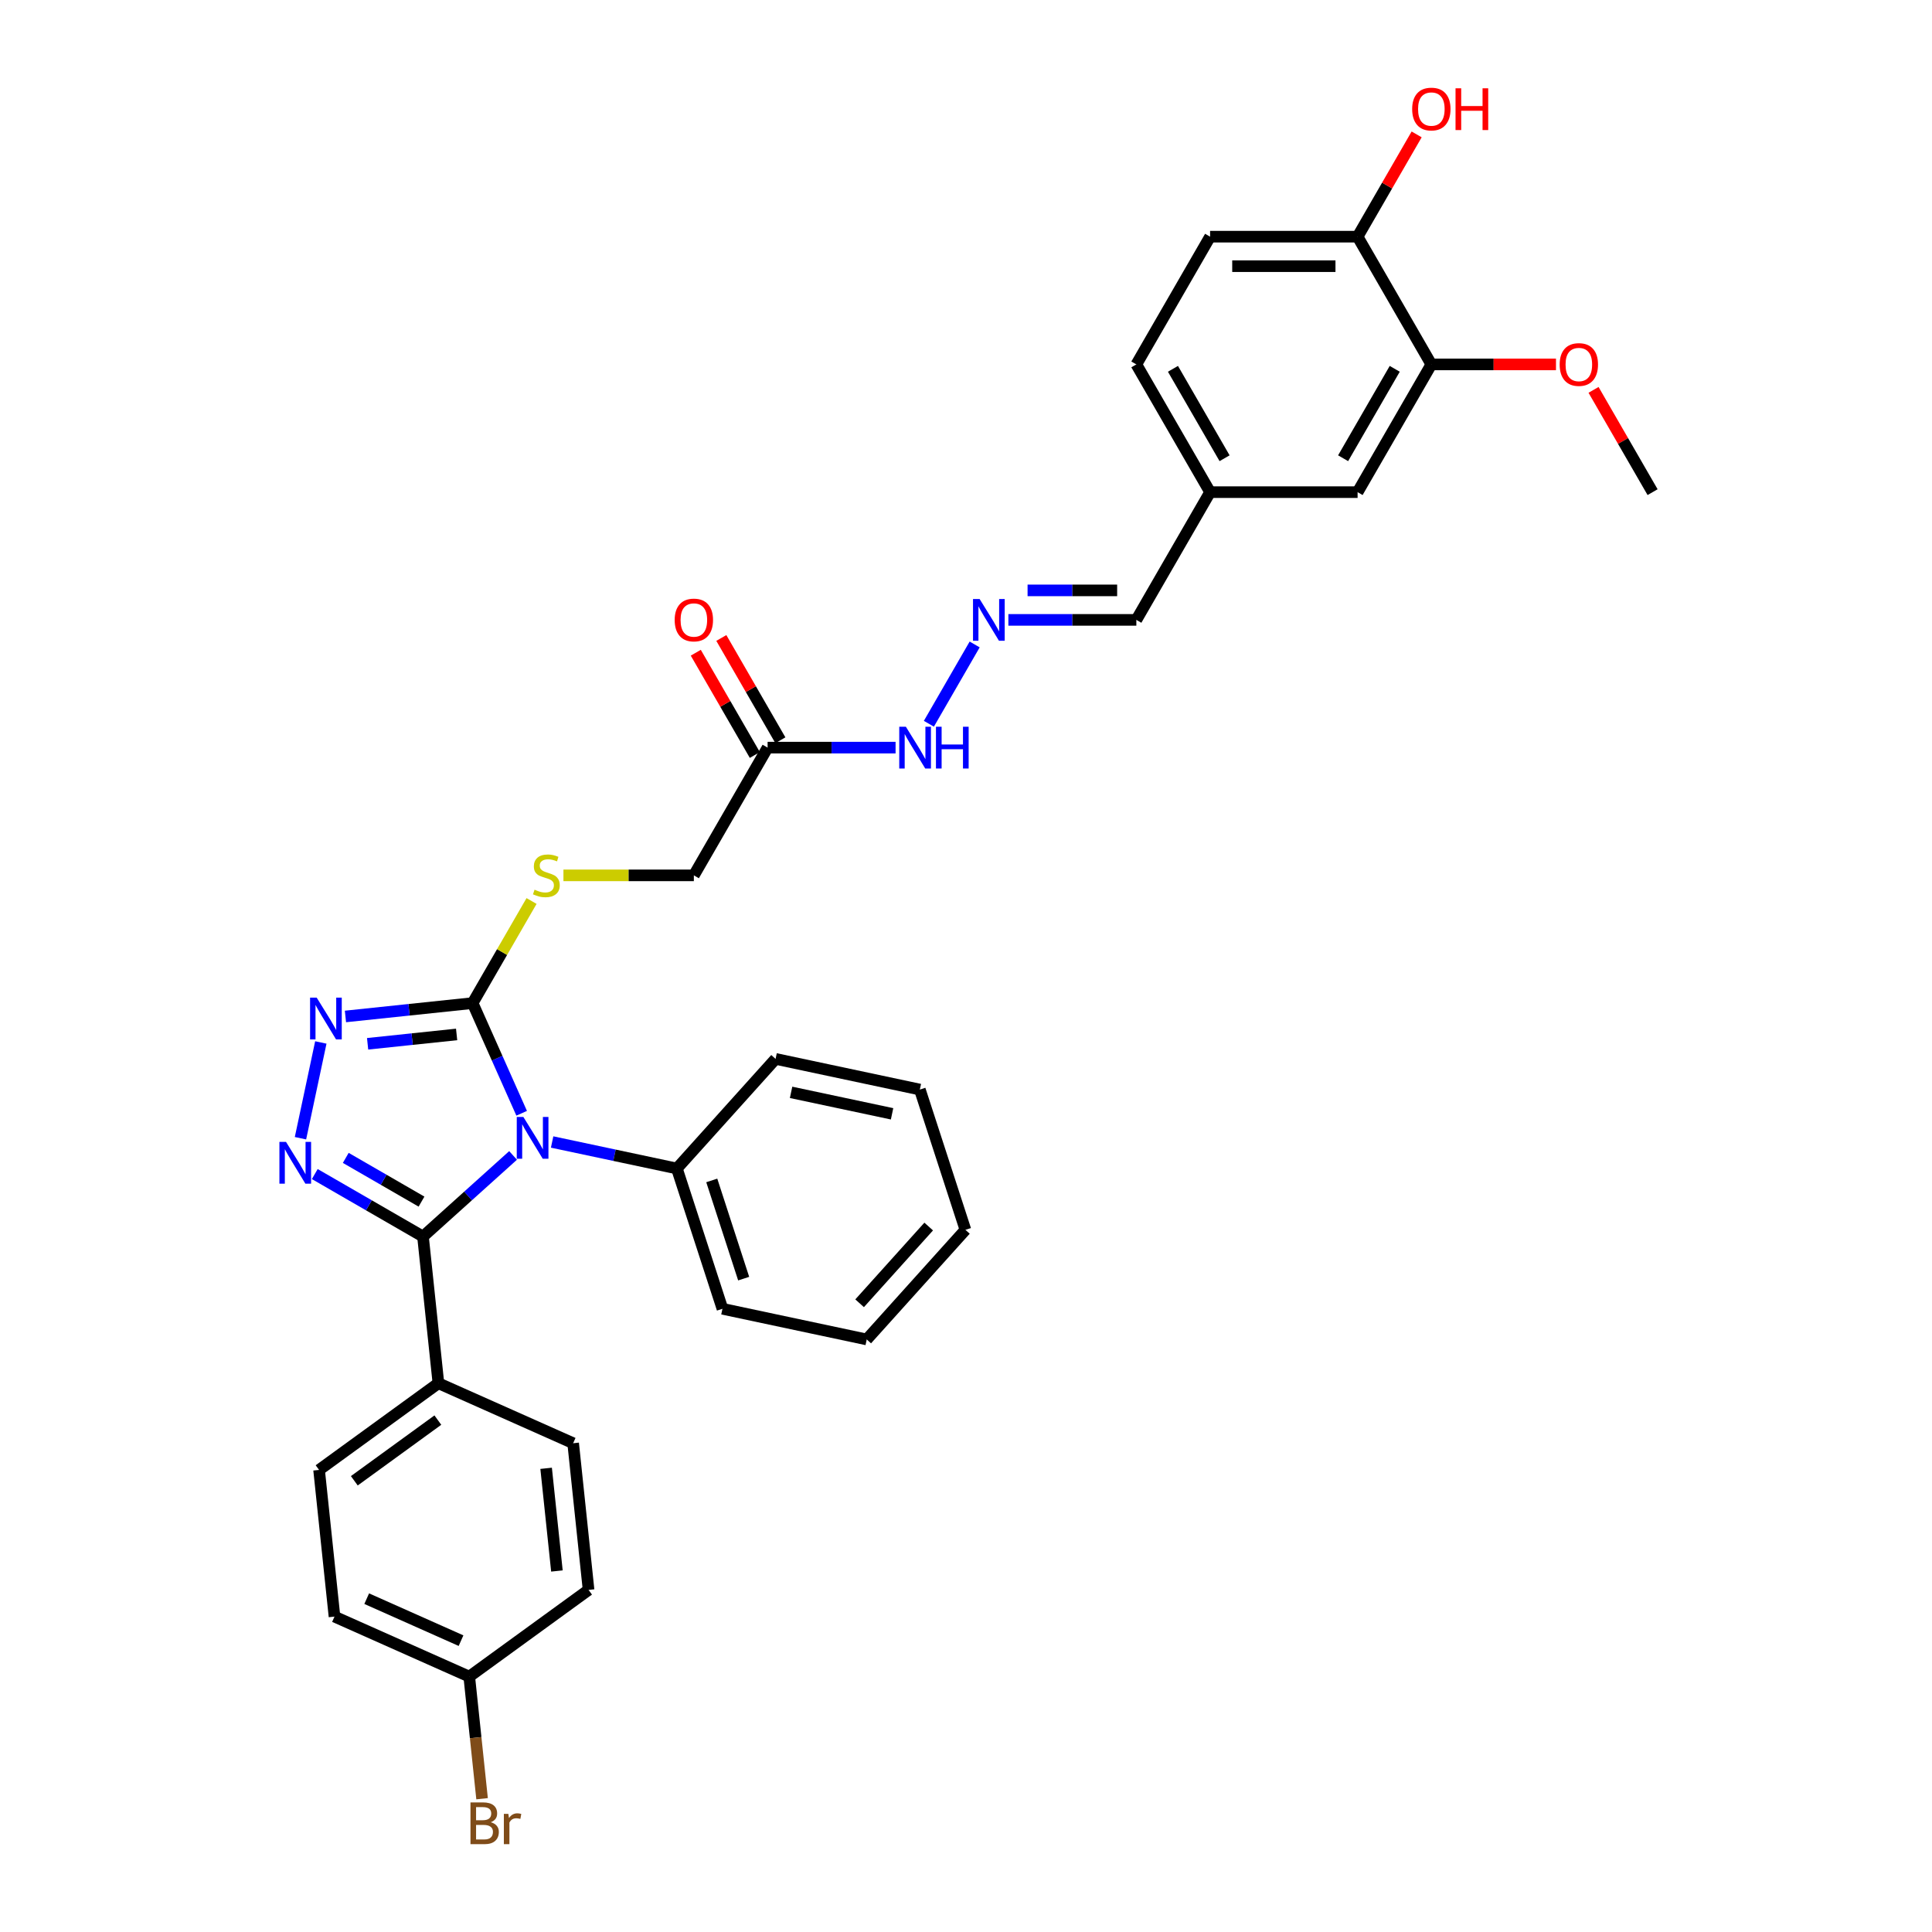 <?xml version='1.0' encoding='iso-8859-1'?>
<svg version='1.1' baseProfile='full'
              xmlns='http://www.w3.org/2000/svg'
                      xmlns:rdkit='http://www.rdkit.org/xml'
                      xmlns:xlink='http://www.w3.org/1999/xlink'
                  xml:space='preserve'
width='1000px' height='1000px' viewBox='0 0 1000 1000'>
<!-- END OF HEADER -->
<rect style='opacity:1.0;fill:#FFFFFF;stroke:none' width='1000' height='1000' x='0' y='0'> </rect>
<path class='bond-0' d='M 265.565,598.047 L 242.252,619.038' style='fill:none;fill-rule:evenodd;stroke:#0000FF;stroke-width:6px;stroke-linecap:butt;stroke-linejoin:miter;stroke-opacity:1' />
<path class='bond-0' d='M 242.252,619.038 L 218.938,640.03' style='fill:none;fill-rule:evenodd;stroke:#000000;stroke-width:6px;stroke-linecap:butt;stroke-linejoin:miter;stroke-opacity:1' />
<path class='bond-2' d='M 270.01,576.226 L 257.316,547.714' style='fill:none;fill-rule:evenodd;stroke:#0000FF;stroke-width:6px;stroke-linecap:butt;stroke-linejoin:miter;stroke-opacity:1' />
<path class='bond-2' d='M 257.316,547.714 L 244.621,519.201' style='fill:none;fill-rule:evenodd;stroke:#000000;stroke-width:6px;stroke-linecap:butt;stroke-linejoin:miter;stroke-opacity:1' />
<path class='bond-7' d='M 285.781,591.094 L 318.065,597.956' style='fill:none;fill-rule:evenodd;stroke:#0000FF;stroke-width:6px;stroke-linecap:butt;stroke-linejoin:miter;stroke-opacity:1' />
<path class='bond-7' d='M 318.065,597.956 L 350.35,604.818' style='fill:none;fill-rule:evenodd;stroke:#000000;stroke-width:6px;stroke-linecap:butt;stroke-linejoin:miter;stroke-opacity:1' />
<path class='bond-1' d='M 218.938,640.03 L 190.934,623.862' style='fill:none;fill-rule:evenodd;stroke:#000000;stroke-width:6px;stroke-linecap:butt;stroke-linejoin:miter;stroke-opacity:1' />
<path class='bond-1' d='M 190.934,623.862 L 162.93,607.693' style='fill:none;fill-rule:evenodd;stroke:#0000FF;stroke-width:6px;stroke-linecap:butt;stroke-linejoin:miter;stroke-opacity:1' />
<path class='bond-1' d='M 218.171,621.956 L 198.569,610.638' style='fill:none;fill-rule:evenodd;stroke:#000000;stroke-width:6px;stroke-linecap:butt;stroke-linejoin:miter;stroke-opacity:1' />
<path class='bond-1' d='M 198.569,610.638 L 178.966,599.321' style='fill:none;fill-rule:evenodd;stroke:#0000FF;stroke-width:6px;stroke-linecap:butt;stroke-linejoin:miter;stroke-opacity:1' />
<path class='bond-6' d='M 218.938,640.03 L 226.918,715.956' style='fill:none;fill-rule:evenodd;stroke:#000000;stroke-width:6px;stroke-linecap:butt;stroke-linejoin:miter;stroke-opacity:1' />
<path class='bond-33' d='M 155.525,589.139 L 166.06,539.575' style='fill:none;fill-rule:evenodd;stroke:#0000FF;stroke-width:6px;stroke-linecap:butt;stroke-linejoin:miter;stroke-opacity:1' />
<path class='bond-3' d='M 244.621,519.201 L 211.712,522.66' style='fill:none;fill-rule:evenodd;stroke:#000000;stroke-width:6px;stroke-linecap:butt;stroke-linejoin:miter;stroke-opacity:1' />
<path class='bond-3' d='M 211.712,522.66 L 178.803,526.119' style='fill:none;fill-rule:evenodd;stroke:#0000FF;stroke-width:6px;stroke-linecap:butt;stroke-linejoin:miter;stroke-opacity:1' />
<path class='bond-3' d='M 236.344,535.424 L 213.308,537.845' style='fill:none;fill-rule:evenodd;stroke:#000000;stroke-width:6px;stroke-linecap:butt;stroke-linejoin:miter;stroke-opacity:1' />
<path class='bond-3' d='M 213.308,537.845 L 190.272,540.267' style='fill:none;fill-rule:evenodd;stroke:#0000FF;stroke-width:6px;stroke-linecap:butt;stroke-linejoin:miter;stroke-opacity:1' />
<path class='bond-5' d='M 244.621,519.201 L 259.877,492.777' style='fill:none;fill-rule:evenodd;stroke:#000000;stroke-width:6px;stroke-linecap:butt;stroke-linejoin:miter;stroke-opacity:1' />
<path class='bond-5' d='M 259.877,492.777 L 275.133,466.354' style='fill:none;fill-rule:evenodd;stroke:#CCCC00;stroke-width:6px;stroke-linecap:butt;stroke-linejoin:miter;stroke-opacity:1' />
<path class='bond-4' d='M 397.31,386.969 L 359.138,453.085' style='fill:none;fill-rule:evenodd;stroke:#000000;stroke-width:6px;stroke-linecap:butt;stroke-linejoin:miter;stroke-opacity:1' />
<path class='bond-11' d='M 397.31,386.969 L 430.429,386.969' style='fill:none;fill-rule:evenodd;stroke:#000000;stroke-width:6px;stroke-linecap:butt;stroke-linejoin:miter;stroke-opacity:1' />
<path class='bond-11' d='M 430.429,386.969 L 463.547,386.969' style='fill:none;fill-rule:evenodd;stroke:#0000FF;stroke-width:6px;stroke-linecap:butt;stroke-linejoin:miter;stroke-opacity:1' />
<path class='bond-13' d='M 403.922,383.151 L 388.64,356.682' style='fill:none;fill-rule:evenodd;stroke:#000000;stroke-width:6px;stroke-linecap:butt;stroke-linejoin:miter;stroke-opacity:1' />
<path class='bond-13' d='M 388.64,356.682 L 373.357,330.212' style='fill:none;fill-rule:evenodd;stroke:#FF0000;stroke-width:6px;stroke-linecap:butt;stroke-linejoin:miter;stroke-opacity:1' />
<path class='bond-13' d='M 390.699,390.786 L 375.416,364.316' style='fill:none;fill-rule:evenodd;stroke:#000000;stroke-width:6px;stroke-linecap:butt;stroke-linejoin:miter;stroke-opacity:1' />
<path class='bond-13' d='M 375.416,364.316 L 360.134,337.847' style='fill:none;fill-rule:evenodd;stroke:#FF0000;stroke-width:6px;stroke-linecap:butt;stroke-linejoin:miter;stroke-opacity:1' />
<path class='bond-14' d='M 291.634,453.085 L 325.386,453.085' style='fill:none;fill-rule:evenodd;stroke:#CCCC00;stroke-width:6px;stroke-linecap:butt;stroke-linejoin:miter;stroke-opacity:1' />
<path class='bond-14' d='M 325.386,453.085 L 359.138,453.085' style='fill:none;fill-rule:evenodd;stroke:#000000;stroke-width:6px;stroke-linecap:butt;stroke-linejoin:miter;stroke-opacity:1' />
<path class='bond-15' d='M 226.918,715.956 L 165.154,760.83' style='fill:none;fill-rule:evenodd;stroke:#000000;stroke-width:6px;stroke-linecap:butt;stroke-linejoin:miter;stroke-opacity:1' />
<path class='bond-15' d='M 226.629,735.04 L 183.394,766.452' style='fill:none;fill-rule:evenodd;stroke:#000000;stroke-width:6px;stroke-linecap:butt;stroke-linejoin:miter;stroke-opacity:1' />
<path class='bond-16' d='M 226.918,715.956 L 296.663,747.008' style='fill:none;fill-rule:evenodd;stroke:#000000;stroke-width:6px;stroke-linecap:butt;stroke-linejoin:miter;stroke-opacity:1' />
<path class='bond-27' d='M 350.35,604.818 L 373.941,677.426' style='fill:none;fill-rule:evenodd;stroke:#000000;stroke-width:6px;stroke-linecap:butt;stroke-linejoin:miter;stroke-opacity:1' />
<path class='bond-27' d='M 368.41,610.991 L 384.924,661.817' style='fill:none;fill-rule:evenodd;stroke:#000000;stroke-width:6px;stroke-linecap:butt;stroke-linejoin:miter;stroke-opacity:1' />
<path class='bond-28' d='M 350.35,604.818 L 401.434,548.083' style='fill:none;fill-rule:evenodd;stroke:#000000;stroke-width:6px;stroke-linecap:butt;stroke-linejoin:miter;stroke-opacity:1' />
<path class='bond-8' d='M 504.484,333.571 L 480.786,374.617' style='fill:none;fill-rule:evenodd;stroke:#0000FF;stroke-width:6px;stroke-linecap:butt;stroke-linejoin:miter;stroke-opacity:1' />
<path class='bond-18' d='M 521.935,320.852 L 555.053,320.852' style='fill:none;fill-rule:evenodd;stroke:#0000FF;stroke-width:6px;stroke-linecap:butt;stroke-linejoin:miter;stroke-opacity:1' />
<path class='bond-18' d='M 555.053,320.852 L 588.172,320.852' style='fill:none;fill-rule:evenodd;stroke:#000000;stroke-width:6px;stroke-linecap:butt;stroke-linejoin:miter;stroke-opacity:1' />
<path class='bond-18' d='M 531.871,305.583 L 555.053,305.583' style='fill:none;fill-rule:evenodd;stroke:#0000FF;stroke-width:6px;stroke-linecap:butt;stroke-linejoin:miter;stroke-opacity:1' />
<path class='bond-18' d='M 555.053,305.583 L 578.236,305.583' style='fill:none;fill-rule:evenodd;stroke:#000000;stroke-width:6px;stroke-linecap:butt;stroke-linejoin:miter;stroke-opacity:1' />
<path class='bond-9' d='M 740.861,188.62 L 702.688,254.736' style='fill:none;fill-rule:evenodd;stroke:#000000;stroke-width:6px;stroke-linecap:butt;stroke-linejoin:miter;stroke-opacity:1' />
<path class='bond-9' d='M 721.912,190.903 L 695.191,237.184' style='fill:none;fill-rule:evenodd;stroke:#000000;stroke-width:6px;stroke-linecap:butt;stroke-linejoin:miter;stroke-opacity:1' />
<path class='bond-24' d='M 740.861,188.62 L 773.116,188.62' style='fill:none;fill-rule:evenodd;stroke:#000000;stroke-width:6px;stroke-linecap:butt;stroke-linejoin:miter;stroke-opacity:1' />
<path class='bond-24' d='M 773.116,188.62 L 805.372,188.62' style='fill:none;fill-rule:evenodd;stroke:#FF0000;stroke-width:6px;stroke-linecap:butt;stroke-linejoin:miter;stroke-opacity:1' />
<path class='bond-36' d='M 740.861,188.62 L 702.688,122.503' style='fill:none;fill-rule:evenodd;stroke:#000000;stroke-width:6px;stroke-linecap:butt;stroke-linejoin:miter;stroke-opacity:1' />
<path class='bond-10' d='M 702.688,122.503 L 626.344,122.503' style='fill:none;fill-rule:evenodd;stroke:#000000;stroke-width:6px;stroke-linecap:butt;stroke-linejoin:miter;stroke-opacity:1' />
<path class='bond-10' d='M 691.237,137.772 L 637.796,137.772' style='fill:none;fill-rule:evenodd;stroke:#000000;stroke-width:6px;stroke-linecap:butt;stroke-linejoin:miter;stroke-opacity:1' />
<path class='bond-26' d='M 702.688,122.503 L 717.971,96.034' style='fill:none;fill-rule:evenodd;stroke:#000000;stroke-width:6px;stroke-linecap:butt;stroke-linejoin:miter;stroke-opacity:1' />
<path class='bond-26' d='M 717.971,96.034 L 733.253,69.564' style='fill:none;fill-rule:evenodd;stroke:#FF0000;stroke-width:6px;stroke-linecap:butt;stroke-linejoin:miter;stroke-opacity:1' />
<path class='bond-12' d='M 702.688,254.736 L 626.344,254.736' style='fill:none;fill-rule:evenodd;stroke:#000000;stroke-width:6px;stroke-linecap:butt;stroke-linejoin:miter;stroke-opacity:1' />
<path class='bond-23' d='M 165.154,760.83 L 173.135,836.757' style='fill:none;fill-rule:evenodd;stroke:#000000;stroke-width:6px;stroke-linecap:butt;stroke-linejoin:miter;stroke-opacity:1' />
<path class='bond-22' d='M 296.663,747.008 L 304.643,822.935' style='fill:none;fill-rule:evenodd;stroke:#000000;stroke-width:6px;stroke-linecap:butt;stroke-linejoin:miter;stroke-opacity:1' />
<path class='bond-22' d='M 282.674,759.993 L 288.261,813.142' style='fill:none;fill-rule:evenodd;stroke:#000000;stroke-width:6px;stroke-linecap:butt;stroke-linejoin:miter;stroke-opacity:1' />
<path class='bond-17' d='M 626.344,122.503 L 588.172,188.62' style='fill:none;fill-rule:evenodd;stroke:#000000;stroke-width:6px;stroke-linecap:butt;stroke-linejoin:miter;stroke-opacity:1' />
<path class='bond-19' d='M 588.172,320.852 L 626.344,254.736' style='fill:none;fill-rule:evenodd;stroke:#000000;stroke-width:6px;stroke-linecap:butt;stroke-linejoin:miter;stroke-opacity:1' />
<path class='bond-21' d='M 626.344,254.736 L 588.172,188.62' style='fill:none;fill-rule:evenodd;stroke:#000000;stroke-width:6px;stroke-linecap:butt;stroke-linejoin:miter;stroke-opacity:1' />
<path class='bond-21' d='M 633.841,237.184 L 607.121,190.903' style='fill:none;fill-rule:evenodd;stroke:#000000;stroke-width:6px;stroke-linecap:butt;stroke-linejoin:miter;stroke-opacity:1' />
<path class='bond-20' d='M 242.879,867.809 L 304.643,822.935' style='fill:none;fill-rule:evenodd;stroke:#000000;stroke-width:6px;stroke-linecap:butt;stroke-linejoin:miter;stroke-opacity:1' />
<path class='bond-25' d='M 242.879,867.809 L 246.2,899.412' style='fill:none;fill-rule:evenodd;stroke:#000000;stroke-width:6px;stroke-linecap:butt;stroke-linejoin:miter;stroke-opacity:1' />
<path class='bond-25' d='M 246.2,899.412 L 249.522,931.016' style='fill:none;fill-rule:evenodd;stroke:#7F4C19;stroke-width:6px;stroke-linecap:butt;stroke-linejoin:miter;stroke-opacity:1' />
<path class='bond-35' d='M 242.879,867.809 L 173.135,836.757' style='fill:none;fill-rule:evenodd;stroke:#000000;stroke-width:6px;stroke-linecap:butt;stroke-linejoin:miter;stroke-opacity:1' />
<path class='bond-35' d='M 238.628,849.202 L 189.807,827.466' style='fill:none;fill-rule:evenodd;stroke:#000000;stroke-width:6px;stroke-linecap:butt;stroke-linejoin:miter;stroke-opacity:1' />
<path class='bond-29' d='M 824.813,201.797 L 840.095,228.266' style='fill:none;fill-rule:evenodd;stroke:#FF0000;stroke-width:6px;stroke-linecap:butt;stroke-linejoin:miter;stroke-opacity:1' />
<path class='bond-29' d='M 840.095,228.266 L 855.377,254.736' style='fill:none;fill-rule:evenodd;stroke:#000000;stroke-width:6px;stroke-linecap:butt;stroke-linejoin:miter;stroke-opacity:1' />
<path class='bond-30' d='M 373.941,677.426 L 448.618,693.299' style='fill:none;fill-rule:evenodd;stroke:#000000;stroke-width:6px;stroke-linecap:butt;stroke-linejoin:miter;stroke-opacity:1' />
<path class='bond-31' d='M 401.434,548.083 L 476.11,563.956' style='fill:none;fill-rule:evenodd;stroke:#000000;stroke-width:6px;stroke-linecap:butt;stroke-linejoin:miter;stroke-opacity:1' />
<path class='bond-31' d='M 409.461,565.399 L 461.734,576.51' style='fill:none;fill-rule:evenodd;stroke:#000000;stroke-width:6px;stroke-linecap:butt;stroke-linejoin:miter;stroke-opacity:1' />
<path class='bond-34' d='M 448.618,693.299 L 499.702,636.564' style='fill:none;fill-rule:evenodd;stroke:#000000;stroke-width:6px;stroke-linecap:butt;stroke-linejoin:miter;stroke-opacity:1' />
<path class='bond-34' d='M 444.933,674.572 L 480.692,634.858' style='fill:none;fill-rule:evenodd;stroke:#000000;stroke-width:6px;stroke-linecap:butt;stroke-linejoin:miter;stroke-opacity:1' />
<path class='bond-32' d='M 476.11,563.956 L 499.702,636.564' style='fill:none;fill-rule:evenodd;stroke:#000000;stroke-width:6px;stroke-linecap:butt;stroke-linejoin:miter;stroke-opacity:1' />
<path  class='atom-0' d='M 270.894 578.135
L 277.979 589.587
Q 278.681 590.717, 279.811 592.763
Q 280.941 594.809, 281.002 594.931
L 281.002 578.135
L 283.873 578.135
L 283.873 599.756
L 280.911 599.756
L 273.307 587.235
Q 272.421 585.769, 271.474 584.09
Q 270.558 582.41, 270.283 581.891
L 270.283 599.756
L 267.474 599.756
L 267.474 578.135
L 270.894 578.135
' fill='#0000FF'/>
<path  class='atom-2' d='M 148.043 591.047
L 155.128 602.499
Q 155.83 603.629, 156.96 605.675
Q 158.09 607.721, 158.151 607.843
L 158.151 591.047
L 161.021 591.047
L 161.021 612.668
L 158.059 612.668
L 150.455 600.147
Q 149.57 598.682, 148.623 597.002
Q 147.707 595.322, 147.432 594.803
L 147.432 612.668
L 144.623 612.668
L 144.623 591.047
L 148.043 591.047
' fill='#0000FF'/>
<path  class='atom-4' d='M 163.916 516.371
L 171 527.823
Q 171.703 528.953, 172.833 530.999
Q 173.963 533.045, 174.024 533.167
L 174.024 516.371
L 176.894 516.371
L 176.894 537.992
L 173.932 537.992
L 166.328 525.471
Q 165.443 524.005, 164.496 522.326
Q 163.58 520.646, 163.305 520.127
L 163.305 537.992
L 160.495 537.992
L 160.495 516.371
L 163.916 516.371
' fill='#0000FF'/>
<path  class='atom-6' d='M 276.686 460.506
Q 276.93 460.597, 277.938 461.025
Q 278.946 461.452, 280.045 461.727
Q 281.175 461.971, 282.274 461.971
Q 284.32 461.971, 285.511 460.994
Q 286.702 459.986, 286.702 458.246
Q 286.702 457.055, 286.092 456.322
Q 285.511 455.589, 284.595 455.192
Q 283.679 454.795, 282.152 454.337
Q 280.228 453.757, 279.068 453.207
Q 277.938 452.657, 277.113 451.497
Q 276.319 450.336, 276.319 448.382
Q 276.319 445.664, 278.152 443.985
Q 280.015 442.305, 283.679 442.305
Q 286.183 442.305, 289.023 443.496
L 288.321 445.847
Q 285.725 444.779, 283.771 444.779
Q 281.664 444.779, 280.503 445.664
Q 279.343 446.519, 279.373 448.016
Q 279.373 449.176, 279.953 449.878
Q 280.564 450.581, 281.419 450.978
Q 282.305 451.375, 283.771 451.833
Q 285.725 452.444, 286.886 453.054
Q 288.046 453.665, 288.87 454.917
Q 289.726 456.139, 289.726 458.246
Q 289.726 461.238, 287.71 462.857
Q 285.725 464.445, 282.396 464.445
Q 280.473 464.445, 279.007 464.017
Q 277.571 463.62, 275.861 462.918
L 276.686 460.506
' fill='#CCCC00'/>
<path  class='atom-9' d='M 507.048 310.042
L 514.133 321.494
Q 514.835 322.623, 515.965 324.67
Q 517.095 326.716, 517.156 326.838
L 517.156 310.042
L 520.026 310.042
L 520.026 331.663
L 517.064 331.663
L 509.46 319.142
Q 508.575 317.676, 507.628 315.997
Q 506.712 314.317, 506.437 313.798
L 506.437 331.663
L 503.628 331.663
L 503.628 310.042
L 507.048 310.042
' fill='#0000FF'/>
<path  class='atom-12' d='M 468.876 376.158
L 475.96 387.61
Q 476.663 388.74, 477.793 390.786
Q 478.923 392.832, 478.984 392.954
L 478.984 376.158
L 481.854 376.158
L 481.854 397.779
L 478.892 397.779
L 471.288 385.258
Q 470.403 383.793, 469.456 382.113
Q 468.54 380.433, 468.265 379.914
L 468.265 397.779
L 465.455 397.779
L 465.455 376.158
L 468.876 376.158
' fill='#0000FF'/>
<path  class='atom-12' d='M 484.45 376.158
L 487.382 376.158
L 487.382 385.35
L 498.436 385.35
L 498.436 376.158
L 501.368 376.158
L 501.368 397.779
L 498.436 397.779
L 498.436 387.793
L 487.382 387.793
L 487.382 397.779
L 484.45 397.779
L 484.45 376.158
' fill='#0000FF'/>
<path  class='atom-14' d='M 349.213 320.913
Q 349.213 315.722, 351.778 312.821
Q 354.344 309.92, 359.138 309.92
Q 363.932 309.92, 366.498 312.821
Q 369.063 315.722, 369.063 320.913
Q 369.063 326.166, 366.467 329.159
Q 363.871 332.121, 359.138 332.121
Q 354.374 332.121, 351.778 329.159
Q 349.213 326.196, 349.213 320.913
M 359.138 329.678
Q 362.436 329.678, 364.207 327.479
Q 366.009 325.25, 366.009 320.913
Q 366.009 316.669, 364.207 314.531
Q 362.436 312.363, 359.138 312.363
Q 355.84 312.363, 354.038 314.5
Q 352.267 316.638, 352.267 320.913
Q 352.267 325.28, 354.038 327.479
Q 355.84 329.678, 359.138 329.678
' fill='#FF0000'/>
<path  class='atom-25' d='M 807.28 188.681
Q 807.28 183.489, 809.846 180.588
Q 812.411 177.687, 817.205 177.687
Q 822 177.687, 824.565 180.588
Q 827.13 183.489, 827.13 188.681
Q 827.13 193.933, 824.534 196.926
Q 821.939 199.888, 817.205 199.888
Q 812.441 199.888, 809.846 196.926
Q 807.28 193.964, 807.28 188.681
M 817.205 197.445
Q 820.503 197.445, 822.274 195.246
Q 824.076 193.017, 824.076 188.681
Q 824.076 184.436, 822.274 182.298
Q 820.503 180.13, 817.205 180.13
Q 813.907 180.13, 812.105 182.268
Q 810.334 184.405, 810.334 188.681
Q 810.334 193.048, 812.105 195.246
Q 813.907 197.445, 817.205 197.445
' fill='#FF0000'/>
<path  class='atom-26' d='M 254.02 943.185
Q 256.096 943.766, 257.135 945.048
Q 258.203 946.3, 258.203 948.163
Q 258.203 951.156, 256.279 952.866
Q 254.386 954.545, 250.783 954.545
L 243.515 954.545
L 243.515 932.925
L 249.897 932.925
Q 253.592 932.925, 255.455 934.421
Q 257.318 935.917, 257.318 938.666
Q 257.318 941.933, 254.02 943.185
M 246.416 935.368
L 246.416 942.147
L 249.897 942.147
Q 252.035 942.147, 253.134 941.292
Q 254.264 940.406, 254.264 938.666
Q 254.264 935.368, 249.897 935.368
L 246.416 935.368
M 250.783 952.102
Q 252.89 952.102, 254.02 951.095
Q 255.15 950.087, 255.15 948.163
Q 255.15 946.392, 253.897 945.506
Q 252.676 944.59, 250.325 944.59
L 246.416 944.59
L 246.416 952.102
L 250.783 952.102
' fill='#7F4C19'/>
<path  class='atom-26' d='M 263.12 938.849
L 263.456 941.017
Q 265.105 938.574, 267.792 938.574
Q 268.647 938.574, 269.808 938.88
L 269.35 941.445
Q 268.036 941.139, 267.304 941.139
Q 266.021 941.139, 265.166 941.658
Q 264.341 942.147, 263.67 943.338
L 263.67 954.545
L 260.799 954.545
L 260.799 938.849
L 263.12 938.849
' fill='#7F4C19'/>
<path  class='atom-27' d='M 730.936 56.448
Q 730.936 51.257, 733.501 48.356
Q 736.066 45.455, 740.861 45.455
Q 745.655 45.455, 748.22 48.356
Q 750.785 51.257, 750.785 56.448
Q 750.785 61.701, 748.19 64.693
Q 745.594 67.656, 740.861 67.656
Q 736.097 67.656, 733.501 64.693
Q 730.936 61.731, 730.936 56.448
M 740.861 65.213
Q 744.159 65.213, 745.93 63.014
Q 747.732 60.785, 747.732 56.448
Q 747.732 52.203, 745.93 50.066
Q 744.159 47.898, 740.861 47.898
Q 737.563 47.898, 735.761 50.035
Q 733.99 52.173, 733.99 56.448
Q 733.99 60.815, 735.761 63.014
Q 737.563 65.213, 740.861 65.213
' fill='#FF0000'/>
<path  class='atom-27' d='M 753.381 45.699
L 756.313 45.699
L 756.313 54.891
L 767.367 54.891
L 767.367 45.699
L 770.299 45.699
L 770.299 67.32
L 767.367 67.32
L 767.367 57.334
L 756.313 57.334
L 756.313 67.32
L 753.381 67.32
L 753.381 45.699
' fill='#FF0000'/>
</svg>
